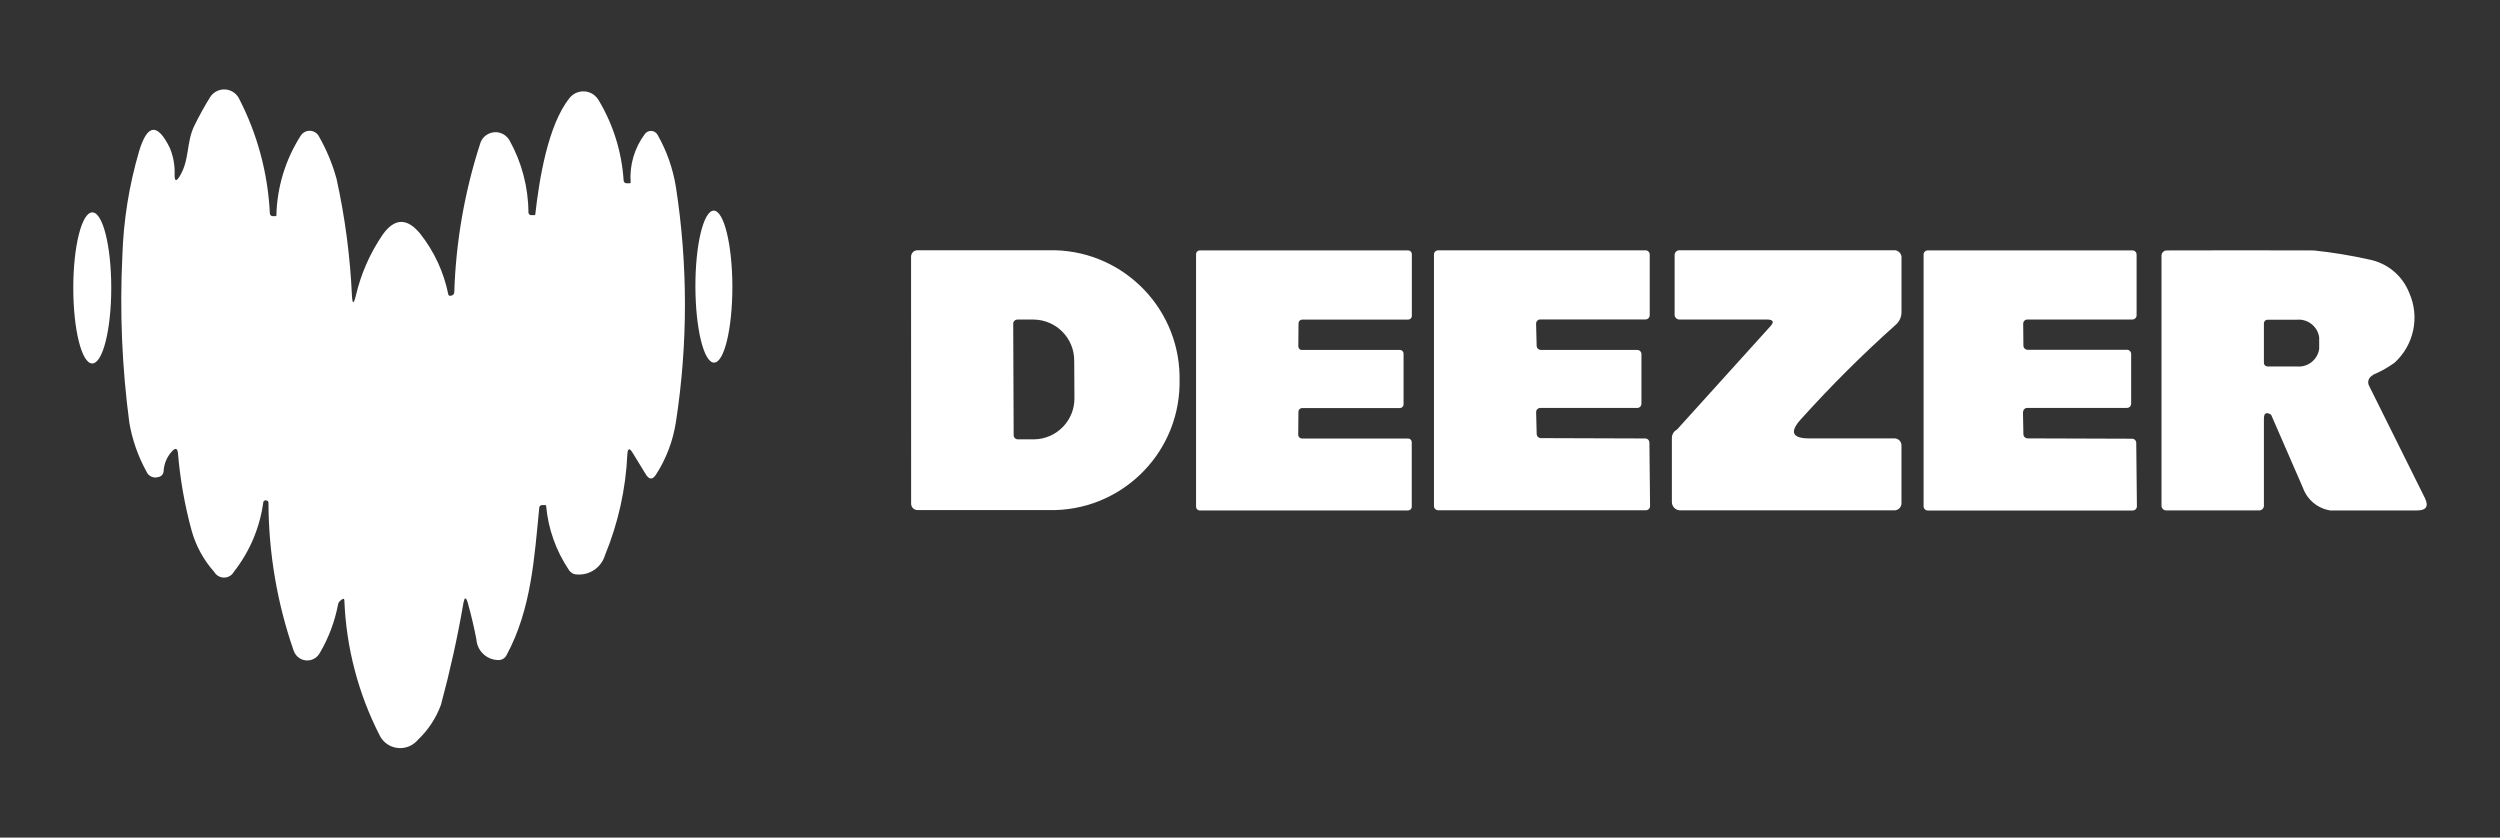 <?xml version="1.0" encoding="UTF-8"?><svg id="a" xmlns="http://www.w3.org/2000/svg" viewBox="0 0 800 268.04"><rect x="0" y="0" width="800" height="268.04" fill="#333333" stroke="none"/><defs><style>.k{fill:#fff;}</style></defs><path id="b" class="k" d="M113.85,94.7c1.62-7,4.53-13.64,8.58-19.58,3.81-5.38,7.84-5.48,12.07-.29,4.47,5.68,7.54,12.32,8.96,19.4.05.24.25.41.49.42.31.03.62-.05.89-.21.32-.2.52-.55.53-.92.51-16.23,3.32-32.31,8.35-47.76.9-2.66,3.8-4.09,6.46-3.19,0,0,.02,0,.03,0,1.18.4,2.17,1.21,2.8,2.29,3.94,7.06,6.04,15.01,6.09,23.1,0,.47.38.86.85.89h1.09c.13.01.24-.08.25-.21,0,0,0,0,0,0,1.2-10.8,3.97-28.61,10.98-37.29,1.95-2.43,5.49-2.82,7.92-.88.53.42.97.93,1.32,1.51,4.69,7.78,7.44,16.57,8.04,25.64-.04.54.36,1,.9,1.04.08,0,.15,0,.23-.01h.92c.12-.02.22-.12.21-.25-.41-5.57,1.22-11.09,4.57-15.55.8-1.06,2.31-1.27,3.38-.47.27.2.49.46.66.76,2.95,5.19,4.94,10.86,5.88,16.75,3.84,24.88,3.84,50.21,0,75.1-.91,5.99-3.07,11.72-6.34,16.82-1.11,1.75-2.2,1.75-3.29,0l-4.18-6.84c-1.06-1.75-1.64-1.59-1.74.46-.51,11.07-2.93,21.98-7.15,32.23-1.16,3.93-4.92,6.5-9,6.16-1.04,0-2-.55-2.55-1.43-4.13-6.12-6.64-13.19-7.29-20.54,0-.12-.1-.22-.22-.22-.02,0-.05,0-.07,0h-.96c-.48-.04-.91.31-.95.8,0,.03,0,.06,0,.09-1.59,16.04-2.52,32.4-10.45,47.1-.52,1.06-1.63,1.69-2.8,1.59-3.67-.11-6.64-3-6.87-6.66-.75-3.87-1.65-7.69-2.69-11.44-.61-2.19-1.11-2.17-1.49.07-1.86,10.79-4.25,21.57-7.15,32.33-1.56,4.27-4.09,8.12-7.4,11.24-2.6,3.11-7.23,3.54-10.36.94-.76-.63-1.38-1.41-1.82-2.29-6.88-13.42-10.75-28.17-11.33-43.24,0-.54-.27-.67-.72-.39-.28.19-.54.4-.78.64-.25.22-.42.52-.49.85-1.05,5.58-3.06,10.94-5.95,15.83-1.27,2.17-4.06,2.91-6.23,1.64-.01,0-.02-.01-.03-.02-.95-.56-1.66-1.43-2.02-2.47-5.28-15.19-8.01-31.15-8.07-47.24.06-.43-.25-.83-.68-.88-.06,0-.12,0-.17,0h0c-.39-.06-.75.21-.81.6,0,.01,0,.02,0,.03-1.1,8.08-4.32,15.72-9.35,22.14-.93,1.77-3.11,2.46-4.88,1.53-.61-.32-1.11-.8-1.45-1.39-3.38-3.77-5.85-8.27-7.22-13.14-2.22-8.1-3.69-16.39-4.39-24.75-.14-1.73-.8-1.95-1.98-.67-1.55,1.71-2.47,3.89-2.62,6.19,0,1.03-.78,1.9-1.81,2.02-1.5.42-3.08-.34-3.68-1.77-2.68-4.87-4.54-10.15-5.48-15.63-2.35-17.66-3.1-35.49-2.24-53.29.35-11.41,2.16-22.73,5.39-33.68,2.62-8.71,5.9-9.01,9.84-.89,1.11,2.72,1.62,5.65,1.49,8.58,0,2.01.53,2.16,1.59.46,3.29-5.31,2.09-10.87,4.74-16.26,1.54-3.12,3.2-6.14,5.01-9.07,1.57-2.5,4.87-3.26,7.37-1.69.8.5,1.45,1.21,1.89,2.05,5.89,11.4,9.26,23.94,9.88,36.75-.02.49.37.91.86.92.03,0,.06,0,.1,0h.92c.1.02.2-.05.21-.15,0-.02,0-.04,0-.06.21-9.06,2.9-17.9,7.79-25.53.98-1.57,3.06-2.05,4.63-1.07.54.34.97.82,1.25,1.39,2.42,4.25,4.3,8.78,5.59,13.5,2.7,12.28,4.35,24.77,4.92,37.33.14,2.79.56,2.83,1.24.11"/><path id="c" class="k" d="M234.36,91.72c0,13.44-2.6,24.32-5.87,24.32s-5.93-10.89-5.96-24.32c-.03-13.43,2.6-24.32,5.87-24.32s5.93,10.89,5.96,24.32"/><path id="d" class="k" d="M35.6,92.12c0,13.36-2.72,24.19-6.09,24.19s-6.06-10.84-6.06-24.19,2.72-24.16,6.09-24.16,6.06,10.8,6.06,24.16"/><path id="e" class="k" d="M416.63,111.98h31.34c.64,0,1.16.52,1.17,1.17v16.26c0,.64-.52,1.16-1.17,1.17h-31.3c-.64,0-1.16.52-1.17,1.17l-.07,7.4c0,.64.52,1.16,1.17,1.17h33.99c.64,0,1.16.52,1.17,1.17v20.68c0,.64-.52,1.16-1.17,1.17h-66.68c-.64,0-1.16-.52-1.17-1.17v-80.87c0-.64.52-1.16,1.17-1.17h66.71c.64,0,1.16.52,1.17,1.17v19.8c0,.64-.52,1.16-1.17,1.17h-33.92c-.64,0-1.16.52-1.17,1.17l-.07,7.4c0,.64.52,1.16,1.17,1.17"/><path id="f" class="k" d="M291.54,82.13c0-1.13.92-2.05,2.05-2.05,0,0,.01,0,.02,0h42.03c22.58-.5,41.3,17.4,41.82,39.98v3.19c-.52,22.58-19.23,40.47-41.82,39.98h-42.03c-1.13,0-2.05-.92-2.05-2.05h0s-.02-79.04-.02-79.04ZM324.23,103.65l.14,35.6c0,.74.6,1.34,1.34,1.34h5.24c7.24-.13,13-6.09,12.87-13.33,0,0,0-.01,0-.02h0l-.07-11.69c.1-7.24-5.69-13.19-12.93-13.29,0,0-.02,0-.02,0h-5.24c-.74,0-1.34.6-1.34,1.34h0"/><path id="g" class="k" d="M491.55,103.63l.18,7.04c.02.73.62,1.31,1.34,1.31h30.85c.74,0,1.34.6,1.34,1.34h0v15.88c0,.74-.6,1.34-1.34,1.34h-31.02c-.74,0-1.34.6-1.34,1.34h0s.18,7.01.18,7.01c.02.73.62,1.31,1.34,1.31l33.39.11c.74,0,1.34.6,1.34,1.34h0s.21,20.29.21,20.29c0,.74-.6,1.34-1.34,1.34h-66.47c-.74,0-1.34-.6-1.34-1.34h0v-80.5c0-.74.6-1.34,1.34-1.34h66.36c.74,0,1.34.6,1.34,1.34h0v19.44c0,.74-.6,1.34-1.34,1.34h-33.68c-.74,0-1.34.6-1.34,1.34h0"/><path id="h" class="k" d="M566.3,104.65c1.58-1.6,1.25-2.41-.99-2.41h-27.66c-.86.12-1.65-.47-1.77-1.33-.02-.15-.02-.3,0-.45v-18.6c-.12-.86.47-1.65,1.33-1.77.15-.02.3-.02.45,0h68.17c1.28-.18,2.47.71,2.65,1.99.03.22.03.44,0,.66v17.04c.04,1.57-.63,3.07-1.81,4.11-10.68,9.54-20.83,19.66-30.42,30.31-3.66,4.06-2.75,6.09,2.72,6.09h27.3c1.22.01,2.2,1.01,2.2,2.23v18.14c.18,1.28-.71,2.47-1.99,2.65-.22.03-.44.03-.66,0h-68.17c-1.46-.01-2.64-1.19-2.65-2.65v-20.33c-.07-1.19.57-2.31,1.63-2.86"/><path id="i" class="k" d="M647.35,131.96l.14,7.01c.02.73.62,1.31,1.34,1.31l33.43.11c.74,0,1.34.6,1.34,1.34h0s.21,20.29.21,20.29c0,.74-.6,1.34-1.34,1.34h-65.58c-.74,0-1.34-.6-1.34-1.34h0v-80.56c0-.74.6-1.34,1.34-1.34h65.48c.74,0,1.34.6,1.34,1.34h0v19.44c0,.74-.6,1.34-1.34,1.34h-33.61c-.74,0-1.34.6-1.34,1.34h0s.07,7.04.07,7.04c.02.73.62,1.31,1.34,1.31h31.8c.74,0,1.34.6,1.34,1.34h0v15.92c0,.74-.6,1.34-1.34,1.34h-31.9c-.74,0-1.34.6-1.34,1.34h0"/><path id="j" class="k" d="M726.75,132.7c-1.54-.95-2.3-.53-2.3,1.27v27.59c.12.86-.47,1.65-1.33,1.77-.15.02-.3.02-.45,0h-29.22c-.86.12-1.65-.47-1.77-1.33-.02-.15-.02-.3,0-.45v-79.74c0-.92.74-1.66,1.65-1.67,0,0,0,0,.01,0,16.32-.05,32-.05,47.06,0,5.95.62,11.87,1.59,17.71,2.9,5.85,1.13,10.7,5.18,12.87,10.73,3.4,7.7,1.47,16.71-4.78,22.35-1.1.77-2.23,1.49-3.4,2.15-3.85,2.02-2.69,1.14-3.85,2.02-1.11.7-1.46,2.16-.78,3.29l17.78,35.76c1.3,2.67.47,4-2.48,4h-27.8c-4.03-.64-7.39-3.44-8.75-7.29M724.45,103.45v12.68c0,.62.51,1.13,1.13,1.13h9.3c3.54.39,6.76-2.1,7.26-5.63h0v-3.68c-.51-3.53-3.72-6.02-7.26-5.63h-9.3c-.62,0-1.13.51-1.13,1.13h0Z"/></svg>
